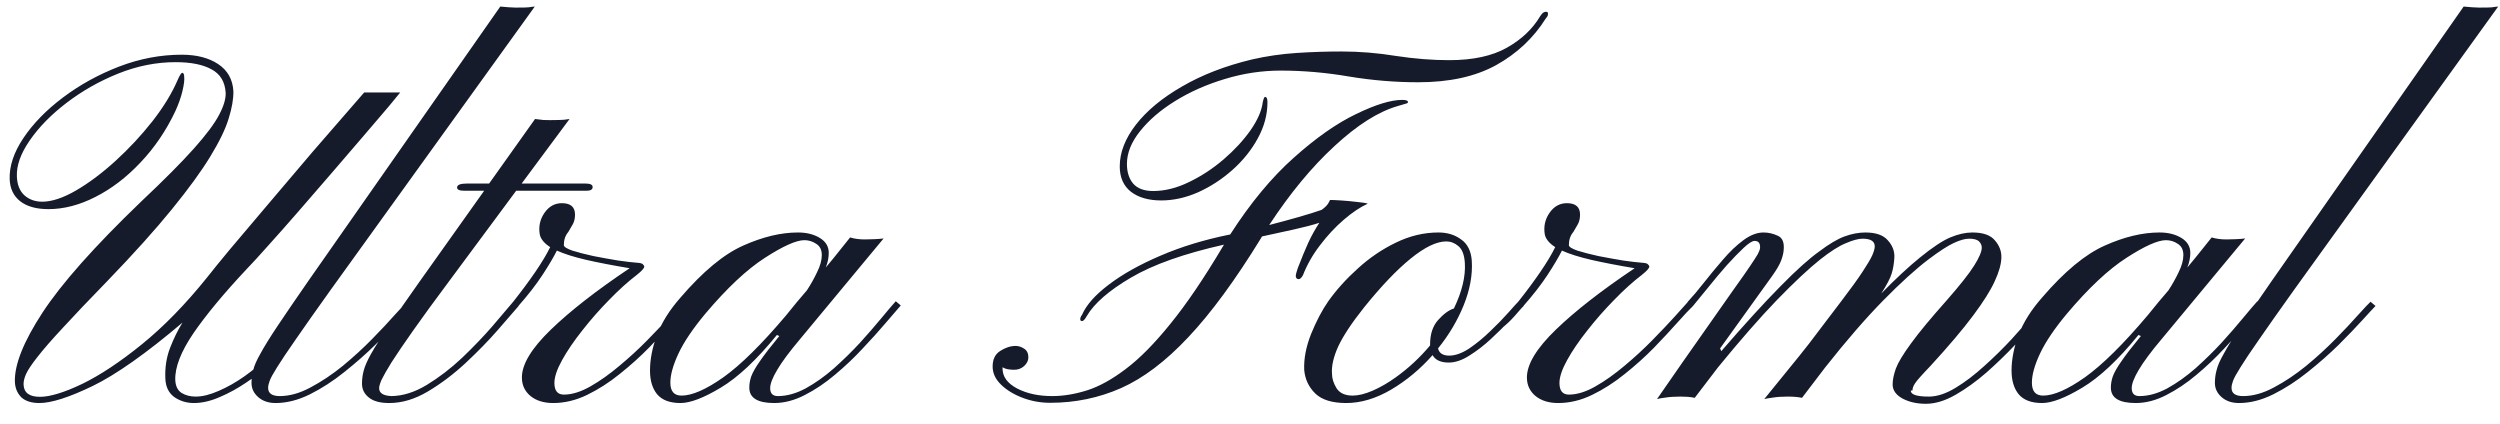 <?xml version="1.0" encoding="UTF-8"?> <svg xmlns="http://www.w3.org/2000/svg" width="118" height="20" viewBox="0 0 118 20" fill="none"><path d="M1.863 19.023C1.488 19.023 1.203 18.934 1.008 18.754C0.82 18.566 0.719 18.328 0.703 18.039C0.672 17.227 1.105 16.133 2.004 14.758C2.91 13.375 4.461 11.629 6.656 9.52C7.742 8.496 8.574 7.66 9.152 7.012C9.73 6.363 10.125 5.836 10.336 5.43C10.555 5.023 10.66 4.676 10.652 4.387C10.621 3.863 10.398 3.492 9.984 3.273C9.578 3.047 9.012 2.934 8.285 2.934C7.379 2.934 6.477 3.113 5.578 3.473C4.688 3.832 3.875 4.293 3.141 4.855C2.414 5.41 1.836 6 1.406 6.625C0.977 7.242 0.773 7.812 0.797 8.336C0.812 8.719 0.93 9.012 1.148 9.215C1.375 9.418 1.656 9.52 1.992 9.52C2.445 9.52 2.977 9.344 3.586 8.992C4.203 8.633 4.828 8.164 5.461 7.586C6.094 7.008 6.672 6.387 7.195 5.723C7.719 5.051 8.113 4.406 8.379 3.789C8.48 3.555 8.555 3.438 8.602 3.438C8.664 3.438 8.695 3.508 8.695 3.648C8.711 3.773 8.684 3.988 8.613 4.293C8.543 4.59 8.43 4.91 8.273 5.254C7.836 6.176 7.285 6.984 6.621 7.68C5.965 8.375 5.258 8.914 4.5 9.297C3.75 9.68 3.012 9.871 2.285 9.871C1.715 9.871 1.27 9.746 0.949 9.496C0.637 9.246 0.473 8.902 0.457 8.465C0.434 7.848 0.648 7.199 1.102 6.52C1.562 5.832 2.188 5.191 2.977 4.598C3.766 4.004 4.645 3.52 5.613 3.145C6.59 2.77 7.578 2.582 8.578 2.582C9.281 2.582 9.855 2.73 10.301 3.027C10.746 3.324 10.984 3.75 11.016 4.305C11.023 4.664 10.949 5.094 10.793 5.594C10.645 6.086 10.355 6.684 9.926 7.387C9.504 8.082 8.898 8.914 8.109 9.883C7.328 10.844 6.309 11.977 5.051 13.281C4.191 14.164 3.5 14.891 2.977 15.461C2.453 16.023 2.055 16.48 1.781 16.832C1.508 17.176 1.324 17.449 1.23 17.652C1.145 17.848 1.105 18.016 1.113 18.156C1.129 18.539 1.387 18.73 1.887 18.73C2.363 18.73 3.027 18.527 3.879 18.121C4.73 17.707 5.672 17.082 6.703 16.246C7.734 15.41 8.762 14.355 9.785 13.082C10.012 12.793 10.367 12.355 10.852 11.77C11.344 11.184 11.926 10.496 12.598 9.707C13.27 8.91 13.996 8.055 14.777 7.141C15.566 6.227 16.371 5.301 17.191 4.363L18.891 4.363C18.836 4.434 18.656 4.652 18.352 5.02C18.047 5.379 17.66 5.832 17.191 6.379C16.73 6.918 16.23 7.5 15.691 8.125C15.16 8.742 14.633 9.352 14.109 9.953C13.586 10.555 13.105 11.098 12.668 11.582C12.238 12.066 11.898 12.438 11.648 12.695C10.57 13.844 9.73 14.855 9.129 15.73C8.535 16.605 8.25 17.344 8.273 17.945C8.289 18.227 8.387 18.426 8.566 18.543C8.754 18.66 8.977 18.719 9.234 18.719C9.555 18.719 9.918 18.629 10.324 18.449C10.738 18.27 11.145 18.039 11.543 17.758C11.949 17.469 12.297 17.176 12.586 16.879C12.625 16.902 12.652 16.969 12.668 17.078C12.668 17.164 12.648 17.238 12.609 17.301C12.344 17.543 12.012 17.797 11.613 18.062C11.223 18.328 10.809 18.555 10.371 18.742C9.941 18.93 9.535 19.023 9.152 19.023C8.809 19.023 8.5 18.93 8.227 18.742C7.961 18.547 7.82 18.258 7.805 17.875C7.781 17.352 7.855 16.867 8.027 16.422C8.199 15.977 8.395 15.578 8.613 15.227C6.91 16.672 5.5 17.668 4.383 18.215C3.266 18.754 2.426 19.023 1.863 19.023ZM13.008 19.023C12.68 19.023 12.41 18.934 12.199 18.754C11.98 18.566 11.871 18.34 11.871 18.074C11.871 17.863 11.898 17.66 11.953 17.465C12 17.262 12.113 17.004 12.293 16.691C12.465 16.371 12.73 15.941 13.09 15.402C13.449 14.863 13.938 14.148 14.555 13.258L23.613 0.309C23.723 0.316 23.859 0.328 24.023 0.344C24.195 0.359 24.438 0.363 24.75 0.355C24.812 0.355 24.883 0.352 24.961 0.344C25.047 0.328 25.141 0.316 25.242 0.309L15.609 13.68C14.906 14.664 14.355 15.445 13.957 16.023C13.559 16.594 13.266 17.031 13.078 17.336C12.891 17.633 12.773 17.848 12.727 17.98C12.68 18.105 12.656 18.215 12.656 18.309C12.656 18.566 12.84 18.695 13.207 18.695C13.668 18.695 14.152 18.559 14.66 18.285C15.176 18.012 15.684 17.672 16.184 17.266C16.684 16.852 17.145 16.43 17.566 16C17.988 15.57 18.344 15.191 18.633 14.863C18.93 14.535 19.125 14.328 19.219 14.242L19.453 14.441C19.352 14.543 19.148 14.762 18.844 15.098C18.539 15.434 18.164 15.824 17.719 16.27C17.273 16.707 16.785 17.137 16.254 17.559C15.73 17.98 15.188 18.332 14.625 18.613C14.07 18.887 13.531 19.023 13.008 19.023ZM18.375 19.023C17.945 19.023 17.625 18.938 17.414 18.766C17.195 18.594 17.086 18.375 17.086 18.109C17.086 17.898 17.113 17.691 17.168 17.488C17.223 17.277 17.34 17.012 17.52 16.691C17.699 16.371 17.973 15.941 18.34 15.402C18.707 14.855 19.203 14.141 19.828 13.258L22.852 9.004L21.926 9.004C21.691 9.004 21.574 8.953 21.574 8.852C21.574 8.727 21.723 8.664 22.02 8.664H23.086L25.254 5.617C25.355 5.633 25.488 5.648 25.652 5.664C25.824 5.672 26.066 5.672 26.379 5.664C26.535 5.664 26.703 5.648 26.883 5.617L24.621 8.664L27.645 8.664C27.863 8.664 27.973 8.719 27.973 8.828C27.973 8.945 27.875 9.004 27.68 9.004L24.363 9.004L21.27 13.176C20.535 14.16 19.945 14.969 19.5 15.602C19.055 16.234 18.715 16.734 18.48 17.102C18.254 17.469 18.098 17.742 18.012 17.922C17.934 18.102 17.895 18.234 17.895 18.32C17.895 18.555 18.09 18.68 18.48 18.695C19.02 18.688 19.574 18.512 20.145 18.168C20.723 17.816 21.277 17.391 21.809 16.891C22.34 16.383 22.816 15.887 23.238 15.402C23.66 14.91 23.988 14.523 24.223 14.242L24.48 14.441C24.254 14.707 23.922 15.09 23.484 15.59C23.047 16.09 22.543 16.605 21.973 17.137C21.41 17.66 20.82 18.105 20.203 18.473C19.586 18.84 18.977 19.023 18.375 19.023ZM26.109 19.023C25.672 19.023 25.316 18.914 25.043 18.695C24.77 18.469 24.633 18.176 24.633 17.816C24.633 17.191 25.09 16.438 26.004 15.555C26.918 14.672 28.156 13.707 29.719 12.66C28.922 12.527 28.234 12.395 27.656 12.262C27.086 12.129 26.629 11.984 26.285 11.828C26.129 12.141 25.902 12.523 25.605 12.977C25.309 13.43 24.93 13.918 24.469 14.441C24.156 14.809 23.922 15.066 23.766 15.215C23.609 15.363 23.5 15.453 23.438 15.484C23.383 15.508 23.352 15.527 23.344 15.543C23.32 15.551 23.305 15.527 23.297 15.473C23.297 15.418 23.301 15.375 23.309 15.344C23.309 15.312 23.367 15.238 23.484 15.121C23.602 15.004 23.848 14.711 24.223 14.242C24.613 13.75 24.961 13.281 25.266 12.836C25.57 12.391 25.805 12 25.969 11.664C25.688 11.484 25.523 11.285 25.477 11.066C25.414 10.691 25.488 10.352 25.699 10.047C25.91 9.742 26.184 9.59 26.52 9.59C26.934 9.59 27.141 9.77 27.141 10.129C27.141 10.309 27.105 10.461 27.035 10.586C26.965 10.711 26.895 10.832 26.824 10.949C26.684 11.113 26.613 11.32 26.613 11.57C26.613 11.648 26.746 11.734 27.012 11.828C27.285 11.914 27.617 12 28.008 12.086C28.406 12.164 28.797 12.234 29.18 12.297C29.562 12.352 29.863 12.387 30.082 12.402C30.23 12.41 30.32 12.438 30.352 12.484C30.391 12.523 30.41 12.555 30.41 12.578C30.41 12.656 30.297 12.785 30.07 12.965C29.641 13.293 29.199 13.691 28.746 14.16C28.293 14.621 27.871 15.102 27.48 15.602C27.09 16.094 26.773 16.559 26.531 16.996C26.289 17.434 26.168 17.793 26.168 18.074C26.168 18.441 26.316 18.625 26.613 18.625C26.996 18.625 27.414 18.496 27.867 18.238C28.32 17.98 28.777 17.656 29.238 17.266C29.707 16.875 30.145 16.473 30.551 16.059C30.965 15.637 31.32 15.262 31.617 14.934C31.914 14.598 32.121 14.367 32.238 14.242L32.473 14.441C32.301 14.605 32.055 14.867 31.734 15.227C31.422 15.578 31.055 15.973 30.633 16.41C30.211 16.84 29.75 17.254 29.25 17.652C28.758 18.051 28.246 18.379 27.715 18.637C27.184 18.895 26.648 19.023 26.109 19.023ZM32.121 19.023C31.621 19.023 31.254 18.887 31.02 18.613C30.793 18.34 30.68 17.965 30.68 17.488C30.68 16.965 30.789 16.406 31.008 15.812C31.234 15.219 31.605 14.629 32.121 14.043C33.176 12.816 34.16 12 35.074 11.594C35.996 11.18 36.859 10.973 37.664 10.973C38.07 10.973 38.414 11.059 38.695 11.23C38.977 11.402 39.117 11.637 39.117 11.934C39.117 12.16 39.07 12.391 38.977 12.625C39.227 12.328 39.438 12.07 39.609 11.852C39.789 11.625 39.961 11.41 40.125 11.207C40.328 11.27 40.562 11.301 40.828 11.301C40.938 11.301 41.086 11.297 41.273 11.289C41.461 11.281 41.605 11.27 41.707 11.254L37.758 16.012C37.258 16.605 36.898 17.09 36.68 17.465C36.461 17.832 36.352 18.117 36.352 18.32C36.352 18.57 36.473 18.695 36.715 18.695C37.137 18.695 37.574 18.574 38.027 18.332C38.48 18.082 38.926 17.766 39.363 17.383C39.801 16.992 40.211 16.59 40.594 16.176C40.977 15.754 41.312 15.367 41.602 15.016C41.898 14.656 42.125 14.391 42.281 14.219L42.516 14.418C42.344 14.613 42.102 14.895 41.789 15.262C41.477 15.629 41.117 16.027 40.711 16.457C40.312 16.887 39.879 17.297 39.41 17.688C38.949 18.078 38.473 18.398 37.98 18.648C37.496 18.898 37.016 19.023 36.539 19.023C35.758 19.023 35.367 18.781 35.367 18.297C35.367 18.117 35.398 17.938 35.461 17.758C35.531 17.57 35.668 17.332 35.871 17.043C36.074 16.746 36.379 16.352 36.785 15.859L36.668 15.812C35.715 16.984 34.832 17.812 34.02 18.297C33.215 18.781 32.582 19.023 32.121 19.023ZM32.168 18.672C32.668 18.672 33.328 18.383 34.148 17.805C34.969 17.219 35.953 16.246 37.102 14.887C37.289 14.66 37.461 14.449 37.617 14.254C37.781 14.059 37.938 13.875 38.086 13.703C38.266 13.43 38.426 13.145 38.566 12.848C38.715 12.551 38.789 12.281 38.789 12.039C38.789 11.797 38.703 11.621 38.531 11.512C38.359 11.395 38.172 11.336 37.969 11.336C37.586 11.336 36.965 11.613 36.105 12.168C35.254 12.715 34.316 13.594 33.293 14.805C32.707 15.508 32.285 16.133 32.027 16.68C31.77 17.227 31.641 17.688 31.641 18.062C31.641 18.469 31.816 18.672 32.168 18.672ZM54.809 9.461C54.215 9.461 53.738 9.324 53.379 9.051C53.027 8.77 52.852 8.371 52.852 7.855C52.852 7.199 53.105 6.543 53.613 5.887C54.129 5.223 54.855 4.621 55.793 4.082C56.73 3.535 57.832 3.109 59.098 2.805C59.785 2.648 60.484 2.547 61.195 2.5C61.906 2.453 62.617 2.43 63.328 2.43C64.172 2.43 65.027 2.5 65.894 2.641C66.762 2.773 67.598 2.84 68.402 2.84C69.519 2.84 70.426 2.645 71.121 2.254C71.816 1.863 72.344 1.363 72.703 0.754C72.766 0.66 72.816 0.605 72.856 0.59C72.894 0.566 72.93 0.555 72.961 0.555C73.031 0.555 73.066 0.582 73.066 0.637C73.066 0.668 73.062 0.699 73.055 0.73C73.047 0.762 73.016 0.809 72.961 0.871C72.383 1.793 71.602 2.527 70.617 3.074C69.641 3.613 68.414 3.883 66.938 3.883C65.859 3.883 64.773 3.793 63.68 3.613C62.594 3.426 61.516 3.332 60.445 3.332C59.555 3.332 58.676 3.465 57.809 3.73C56.949 3.988 56.172 4.332 55.477 4.762C54.781 5.191 54.227 5.668 53.812 6.191C53.398 6.707 53.191 7.223 53.191 7.738C53.191 8.121 53.289 8.43 53.484 8.664C53.688 8.898 54.004 9.016 54.434 9.016C54.98 9.016 55.543 8.875 56.121 8.594C56.707 8.312 57.254 7.953 57.762 7.516C58.27 7.078 58.691 6.621 59.027 6.145C59.363 5.66 59.555 5.219 59.602 4.82C59.641 4.656 59.676 4.574 59.707 4.574C59.785 4.574 59.824 4.656 59.824 4.82C59.824 5.406 59.672 5.977 59.367 6.531C59.07 7.078 58.672 7.574 58.172 8.02C57.68 8.457 57.141 8.809 56.555 9.074C55.969 9.332 55.387 9.461 54.809 9.461ZM49.57 19.012C49.117 19.012 48.684 18.934 48.27 18.777C47.855 18.621 47.516 18.414 47.25 18.156C46.984 17.898 46.852 17.613 46.852 17.301C46.852 16.957 46.973 16.711 47.215 16.562C47.457 16.406 47.699 16.328 47.941 16.328C48.074 16.328 48.207 16.371 48.34 16.457C48.473 16.543 48.539 16.68 48.539 16.867C48.539 17.016 48.473 17.152 48.34 17.277C48.207 17.395 48.051 17.453 47.871 17.453C47.77 17.453 47.672 17.445 47.578 17.43C47.484 17.414 47.398 17.383 47.32 17.336V17.395C47.32 17.777 47.547 18.09 48 18.332C48.461 18.574 49.016 18.695 49.664 18.695C50.188 18.695 50.734 18.605 51.305 18.426C51.875 18.246 52.484 17.91 53.133 17.418C53.789 16.926 54.492 16.215 55.242 15.285C56 14.355 56.824 13.141 57.715 11.641C57.715 11.633 57.734 11.602 57.773 11.547C55.891 11.969 54.426 12.488 53.379 13.105C52.34 13.715 51.645 14.32 51.293 14.922C51.207 15.078 51.133 15.156 51.07 15.156C51.016 15.156 50.988 15.125 50.988 15.062C50.988 15 51.016 14.934 51.07 14.863C51.273 14.395 51.695 13.918 52.336 13.434C52.984 12.941 53.793 12.488 54.762 12.074C55.738 11.652 56.82 11.32 58.008 11.078C58.031 11.078 58.051 11.074 58.066 11.066C59.02 9.582 60.02 8.375 61.066 7.445C62.113 6.508 63.094 5.82 64.008 5.383C64.922 4.938 65.648 4.715 66.188 4.715C66.367 4.715 66.457 4.75 66.457 4.82C66.457 4.852 66.426 4.875 66.363 4.891C66.301 4.906 66.168 4.945 65.965 5.008C65.051 5.273 64.059 5.902 62.988 6.895C61.918 7.879 60.891 9.121 59.906 10.621C60.391 10.496 60.852 10.371 61.289 10.246C61.727 10.121 62.09 10.008 62.379 9.906C62.449 9.859 62.52 9.801 62.59 9.73C62.66 9.66 62.723 9.562 62.777 9.438C62.871 9.438 63.043 9.445 63.293 9.461C63.543 9.477 63.793 9.5 64.043 9.531C64.293 9.555 64.465 9.582 64.559 9.613C64.199 9.777 63.82 10.031 63.422 10.375C63.023 10.719 62.652 11.117 62.309 11.57C61.965 12.016 61.695 12.488 61.5 12.988C61.43 13.113 61.363 13.176 61.301 13.176C61.207 13.176 61.16 13.121 61.16 13.012C61.16 12.965 61.191 12.848 61.254 12.66C61.434 12.191 61.598 11.793 61.746 11.465C61.902 11.129 62.078 10.812 62.273 10.516C61.961 10.617 61.559 10.723 61.066 10.832C60.582 10.941 60.082 11.051 59.566 11.16L59.52 11.242C58.301 13.227 57.156 14.785 56.086 15.918C55.023 17.051 53.965 17.852 52.91 18.32C51.863 18.781 50.75 19.012 49.57 19.012ZM63.539 19.023C62.883 19.023 62.398 18.875 62.086 18.578C61.773 18.273 61.598 17.902 61.559 17.465C61.535 16.934 61.645 16.363 61.887 15.754C62.137 15.145 62.406 14.633 62.695 14.219C63.078 13.68 63.543 13.164 64.09 12.672C64.637 12.172 65.234 11.766 65.883 11.453C66.539 11.133 67.211 10.973 67.898 10.973C68.312 10.973 68.668 11.082 68.965 11.301C69.269 11.512 69.438 11.852 69.469 12.32C69.508 12.984 69.379 13.684 69.082 14.418C68.785 15.145 68.383 15.82 67.875 16.445C67.93 16.672 68.106 16.785 68.402 16.785C68.691 16.785 69.008 16.672 69.352 16.445C69.695 16.211 70.027 15.938 70.348 15.625C70.676 15.312 70.957 15.023 71.191 14.758C71.426 14.492 71.582 14.32 71.66 14.242L71.918 14.441C71.769 14.582 71.559 14.801 71.285 15.098C71.012 15.387 70.707 15.688 70.371 16C70.043 16.305 69.703 16.566 69.352 16.785C69.008 17.004 68.684 17.113 68.379 17.113C68.004 17.113 67.75 16.996 67.617 16.762C67.039 17.418 66.387 17.961 65.66 18.391C64.941 18.812 64.234 19.023 63.539 19.023ZM63.844 18.672C64.117 18.672 64.434 18.594 64.793 18.438C65.152 18.281 65.512 18.074 65.871 17.816C66.473 17.387 67.016 16.883 67.5 16.305V16.258C67.5 15.773 67.625 15.391 67.875 15.109C68.133 14.82 68.383 14.637 68.625 14.559C69.008 13.762 69.18 13.047 69.141 12.414C69.117 12.031 69.016 11.766 68.836 11.617C68.664 11.469 68.473 11.395 68.262 11.395C67.809 11.395 67.25 11.664 66.586 12.203C65.93 12.734 65.195 13.504 64.383 14.512C63.805 15.238 63.398 15.852 63.164 16.352C62.938 16.852 62.84 17.285 62.871 17.652C62.871 17.863 62.941 18.086 63.082 18.32C63.23 18.555 63.484 18.672 63.844 18.672ZM73.547 19.023C73.109 19.023 72.754 18.914 72.481 18.695C72.207 18.469 72.07 18.176 72.07 17.816C72.07 17.191 72.527 16.438 73.441 15.555C74.356 14.672 75.594 13.707 77.156 12.66C76.359 12.527 75.672 12.395 75.094 12.262C74.523 12.129 74.066 11.984 73.723 11.828C73.566 12.141 73.34 12.523 73.043 12.977C72.746 13.43 72.367 13.918 71.906 14.441C71.594 14.809 71.359 15.066 71.203 15.215C71.047 15.363 70.938 15.453 70.875 15.484C70.82 15.508 70.789 15.527 70.781 15.543C70.758 15.551 70.742 15.527 70.734 15.473C70.734 15.418 70.738 15.375 70.746 15.344C70.746 15.312 70.805 15.238 70.922 15.121C71.039 15.004 71.285 14.711 71.66 14.242C72.051 13.75 72.398 13.281 72.703 12.836C73.008 12.391 73.242 12 73.406 11.664C73.125 11.484 72.961 11.285 72.914 11.066C72.852 10.691 72.926 10.352 73.137 10.047C73.348 9.742 73.621 9.59 73.957 9.59C74.371 9.59 74.578 9.77 74.578 10.129C74.578 10.309 74.543 10.461 74.473 10.586C74.402 10.711 74.332 10.832 74.262 10.949C74.121 11.113 74.051 11.32 74.051 11.57C74.051 11.648 74.184 11.734 74.449 11.828C74.723 11.914 75.055 12 75.445 12.086C75.844 12.164 76.234 12.234 76.617 12.297C77 12.352 77.301 12.387 77.519 12.402C77.668 12.41 77.758 12.438 77.789 12.484C77.828 12.523 77.848 12.555 77.848 12.578C77.848 12.656 77.734 12.785 77.508 12.965C77.078 13.293 76.637 13.691 76.184 14.16C75.731 14.621 75.309 15.102 74.918 15.602C74.527 16.094 74.211 16.559 73.969 16.996C73.727 17.434 73.606 17.793 73.606 18.074C73.606 18.441 73.754 18.625 74.051 18.625C74.434 18.625 74.852 18.496 75.305 18.238C75.758 17.98 76.215 17.656 76.676 17.266C77.144 16.875 77.582 16.473 77.988 16.059C78.402 15.637 78.758 15.262 79.055 14.934C79.352 14.598 79.559 14.367 79.676 14.242L79.91 14.441C79.738 14.605 79.492 14.867 79.172 15.227C78.859 15.578 78.492 15.973 78.07 16.41C77.648 16.84 77.188 17.254 76.688 17.652C76.195 18.051 75.684 18.379 75.152 18.637C74.621 18.895 74.086 19.023 73.547 19.023ZM90.902 19.059C90.481 19.059 90.113 18.977 89.801 18.812C89.488 18.641 89.332 18.418 89.332 18.145C89.332 17.934 89.383 17.684 89.484 17.395C89.594 17.105 89.832 16.711 90.199 16.211C90.566 15.703 91.133 15.02 91.898 14.16C92.508 13.465 92.934 12.926 93.176 12.543C93.418 12.16 93.539 11.875 93.539 11.688C93.539 11.578 93.496 11.48 93.41 11.395C93.324 11.309 93.168 11.266 92.941 11.266C92.754 11.266 92.516 11.332 92.227 11.465C91.938 11.598 91.539 11.855 91.031 12.238C90.422 12.699 89.703 13.352 88.875 14.195C88.055 15.031 87.144 16.082 86.144 17.348L85.055 18.777C84.867 18.738 84.644 18.719 84.387 18.719C84.113 18.719 83.879 18.734 83.684 18.766C83.496 18.789 83.359 18.812 83.273 18.836C83.734 18.273 84.09 17.836 84.34 17.523C84.598 17.211 84.801 16.961 84.949 16.773C85.106 16.578 85.254 16.391 85.394 16.211C85.535 16.023 85.719 15.781 85.945 15.484C86.172 15.188 86.492 14.766 86.906 14.219C87.359 13.625 87.695 13.16 87.914 12.824C88.141 12.48 88.293 12.223 88.371 12.051C88.449 11.871 88.488 11.73 88.488 11.629C88.488 11.387 88.297 11.266 87.914 11.266C87.719 11.266 87.457 11.336 87.129 11.477C86.801 11.609 86.394 11.867 85.91 12.25C85.371 12.68 84.691 13.316 83.871 14.16C83.059 15.004 82.129 16.066 81.082 17.348L79.992 18.777C79.883 18.754 79.769 18.738 79.652 18.73C79.543 18.723 79.434 18.719 79.324 18.719C79.043 18.719 78.805 18.734 78.609 18.766C78.422 18.789 78.289 18.812 78.211 18.836C79.086 17.57 79.816 16.523 80.402 15.695C80.988 14.859 81.457 14.191 81.809 13.691C82.168 13.191 82.434 12.812 82.606 12.555C82.785 12.289 82.906 12.102 82.969 11.992C83.031 11.875 83.066 11.781 83.074 11.711C83.09 11.484 83.004 11.371 82.816 11.371C82.707 11.371 82.535 11.48 82.301 11.699C82.066 11.918 81.801 12.191 81.504 12.52C81.215 12.848 80.93 13.188 80.648 13.539C80.367 13.883 80.121 14.184 79.91 14.441C79.856 14.473 79.785 14.453 79.699 14.383C79.652 14.312 79.641 14.266 79.664 14.242C79.891 14 80.144 13.699 80.426 13.34C80.715 12.973 81.016 12.609 81.328 12.25C81.641 11.883 81.961 11.578 82.289 11.336C82.617 11.094 82.934 10.973 83.238 10.973C83.465 10.973 83.688 11.023 83.906 11.125C84.133 11.219 84.227 11.449 84.188 11.816C84.18 11.941 84.141 12.102 84.07 12.297C84 12.484 83.859 12.727 83.648 13.023L81.188 16.445L81.246 16.574C82.34 15.309 83.266 14.293 84.023 13.527C84.781 12.754 85.398 12.199 85.875 11.863C86.328 11.52 86.723 11.285 87.059 11.16C87.402 11.035 87.731 10.973 88.043 10.973C88.543 10.973 88.898 11.098 89.109 11.348C89.328 11.59 89.43 11.859 89.414 12.156C89.398 12.438 89.356 12.691 89.285 12.918C89.215 13.145 89.051 13.457 88.793 13.855C89.473 13.16 90.082 12.594 90.621 12.156C91.207 11.68 91.684 11.363 92.051 11.207C92.426 11.051 92.773 10.973 93.094 10.973C93.602 10.973 93.957 11.098 94.16 11.348C94.371 11.59 94.473 11.859 94.465 12.156C94.457 12.469 94.352 12.844 94.148 13.281C93.953 13.711 93.613 14.25 93.129 14.898C92.652 15.539 91.981 16.332 91.113 17.277C90.707 17.699 90.465 17.973 90.387 18.098C90.309 18.215 90.269 18.324 90.269 18.426L90.188 18.438C90.188 18.625 90.473 18.719 91.043 18.719C91.426 18.719 91.844 18.582 92.297 18.309C92.75 18.035 93.203 17.691 93.656 17.277C94.117 16.863 94.547 16.441 94.945 16.012C95.344 15.574 95.68 15.191 95.953 14.863C96.227 14.535 96.402 14.328 96.481 14.242L96.727 14.441C96.633 14.543 96.441 14.766 96.152 15.109C95.871 15.445 95.523 15.836 95.109 16.281C94.695 16.719 94.246 17.152 93.762 17.582C93.277 18.004 92.789 18.355 92.297 18.637C91.805 18.918 91.34 19.059 90.902 19.059ZM96.387 19.023C95.887 19.023 95.519 18.887 95.285 18.613C95.059 18.34 94.945 17.965 94.945 17.488C94.945 16.965 95.055 16.406 95.273 15.812C95.5 15.219 95.871 14.629 96.387 14.043C97.441 12.816 98.426 12 99.34 11.594C100.262 11.18 101.125 10.973 101.93 10.973C102.336 10.973 102.68 11.059 102.961 11.23C103.242 11.402 103.383 11.637 103.383 11.934C103.383 12.16 103.336 12.391 103.242 12.625C103.492 12.328 103.703 12.07 103.875 11.852C104.055 11.625 104.227 11.41 104.391 11.207C104.594 11.27 104.828 11.301 105.094 11.301C105.203 11.301 105.352 11.297 105.539 11.289C105.727 11.281 105.871 11.27 105.973 11.254L102.023 16.012C101.523 16.605 101.164 17.09 100.945 17.465C100.727 17.832 100.617 18.117 100.617 18.32C100.617 18.57 100.738 18.695 100.98 18.695C101.402 18.695 101.84 18.574 102.293 18.332C102.746 18.082 103.191 17.766 103.629 17.383C104.066 16.992 104.477 16.59 104.859 16.176C105.242 15.754 105.578 15.367 105.867 15.016C106.164 14.656 106.391 14.391 106.547 14.219L106.781 14.418C106.609 14.613 106.367 14.895 106.055 15.262C105.742 15.629 105.383 16.027 104.977 16.457C104.578 16.887 104.145 17.297 103.676 17.688C103.215 18.078 102.738 18.398 102.246 18.648C101.762 18.898 101.281 19.023 100.805 19.023C100.023 19.023 99.633 18.781 99.633 18.297C99.633 18.117 99.664 17.938 99.727 17.758C99.797 17.57 99.934 17.332 100.137 17.043C100.34 16.746 100.645 16.352 101.051 15.859L100.934 15.812C99.981 16.984 99.098 17.812 98.285 18.297C97.481 18.781 96.848 19.023 96.387 19.023ZM96.434 18.672C96.934 18.672 97.594 18.383 98.414 17.805C99.234 17.219 100.219 16.246 101.367 14.887C101.555 14.66 101.727 14.449 101.883 14.254C102.047 14.059 102.203 13.875 102.352 13.703C102.531 13.43 102.691 13.145 102.832 12.848C102.98 12.551 103.055 12.281 103.055 12.039C103.055 11.797 102.969 11.621 102.797 11.512C102.625 11.395 102.437 11.336 102.234 11.336C101.852 11.336 101.23 11.613 100.371 12.168C99.519 12.715 98.582 13.594 97.559 14.805C96.973 15.508 96.551 16.133 96.293 16.68C96.035 17.227 95.906 17.688 95.906 18.062C95.906 18.469 96.082 18.672 96.434 18.672ZM105.68 19.023C105.352 19.023 105.082 18.934 104.871 18.754C104.652 18.566 104.543 18.34 104.543 18.074C104.543 17.863 104.57 17.66 104.625 17.465C104.672 17.262 104.785 17.004 104.965 16.691C105.137 16.371 105.402 15.941 105.762 15.402C106.121 14.863 106.609 14.148 107.227 13.258L116.285 0.309C116.395 0.316 116.531 0.328 116.695 0.344C116.867 0.359 117.109 0.363 117.422 0.355C117.484 0.355 117.555 0.352 117.633 0.344C117.719 0.328 117.812 0.316 117.914 0.309L108.281 13.68C107.578 14.664 107.027 15.445 106.629 16.023C106.23 16.594 105.937 17.031 105.75 17.336C105.562 17.633 105.445 17.848 105.398 17.98C105.352 18.105 105.328 18.215 105.328 18.309C105.328 18.566 105.512 18.695 105.879 18.695C106.34 18.695 106.824 18.559 107.332 18.285C107.848 18.012 108.355 17.672 108.855 17.266C109.355 16.852 109.816 16.43 110.238 16C110.66 15.57 111.016 15.191 111.305 14.863C111.602 14.535 111.797 14.328 111.891 14.242L112.125 14.441C112.023 14.543 111.82 14.762 111.516 15.098C111.211 15.434 110.836 15.824 110.391 16.27C109.945 16.707 109.457 17.137 108.926 17.559C108.402 17.98 107.859 18.332 107.297 18.613C106.742 18.887 106.203 19.023 105.68 19.023Z" fill="#161B2B"></path></svg> 